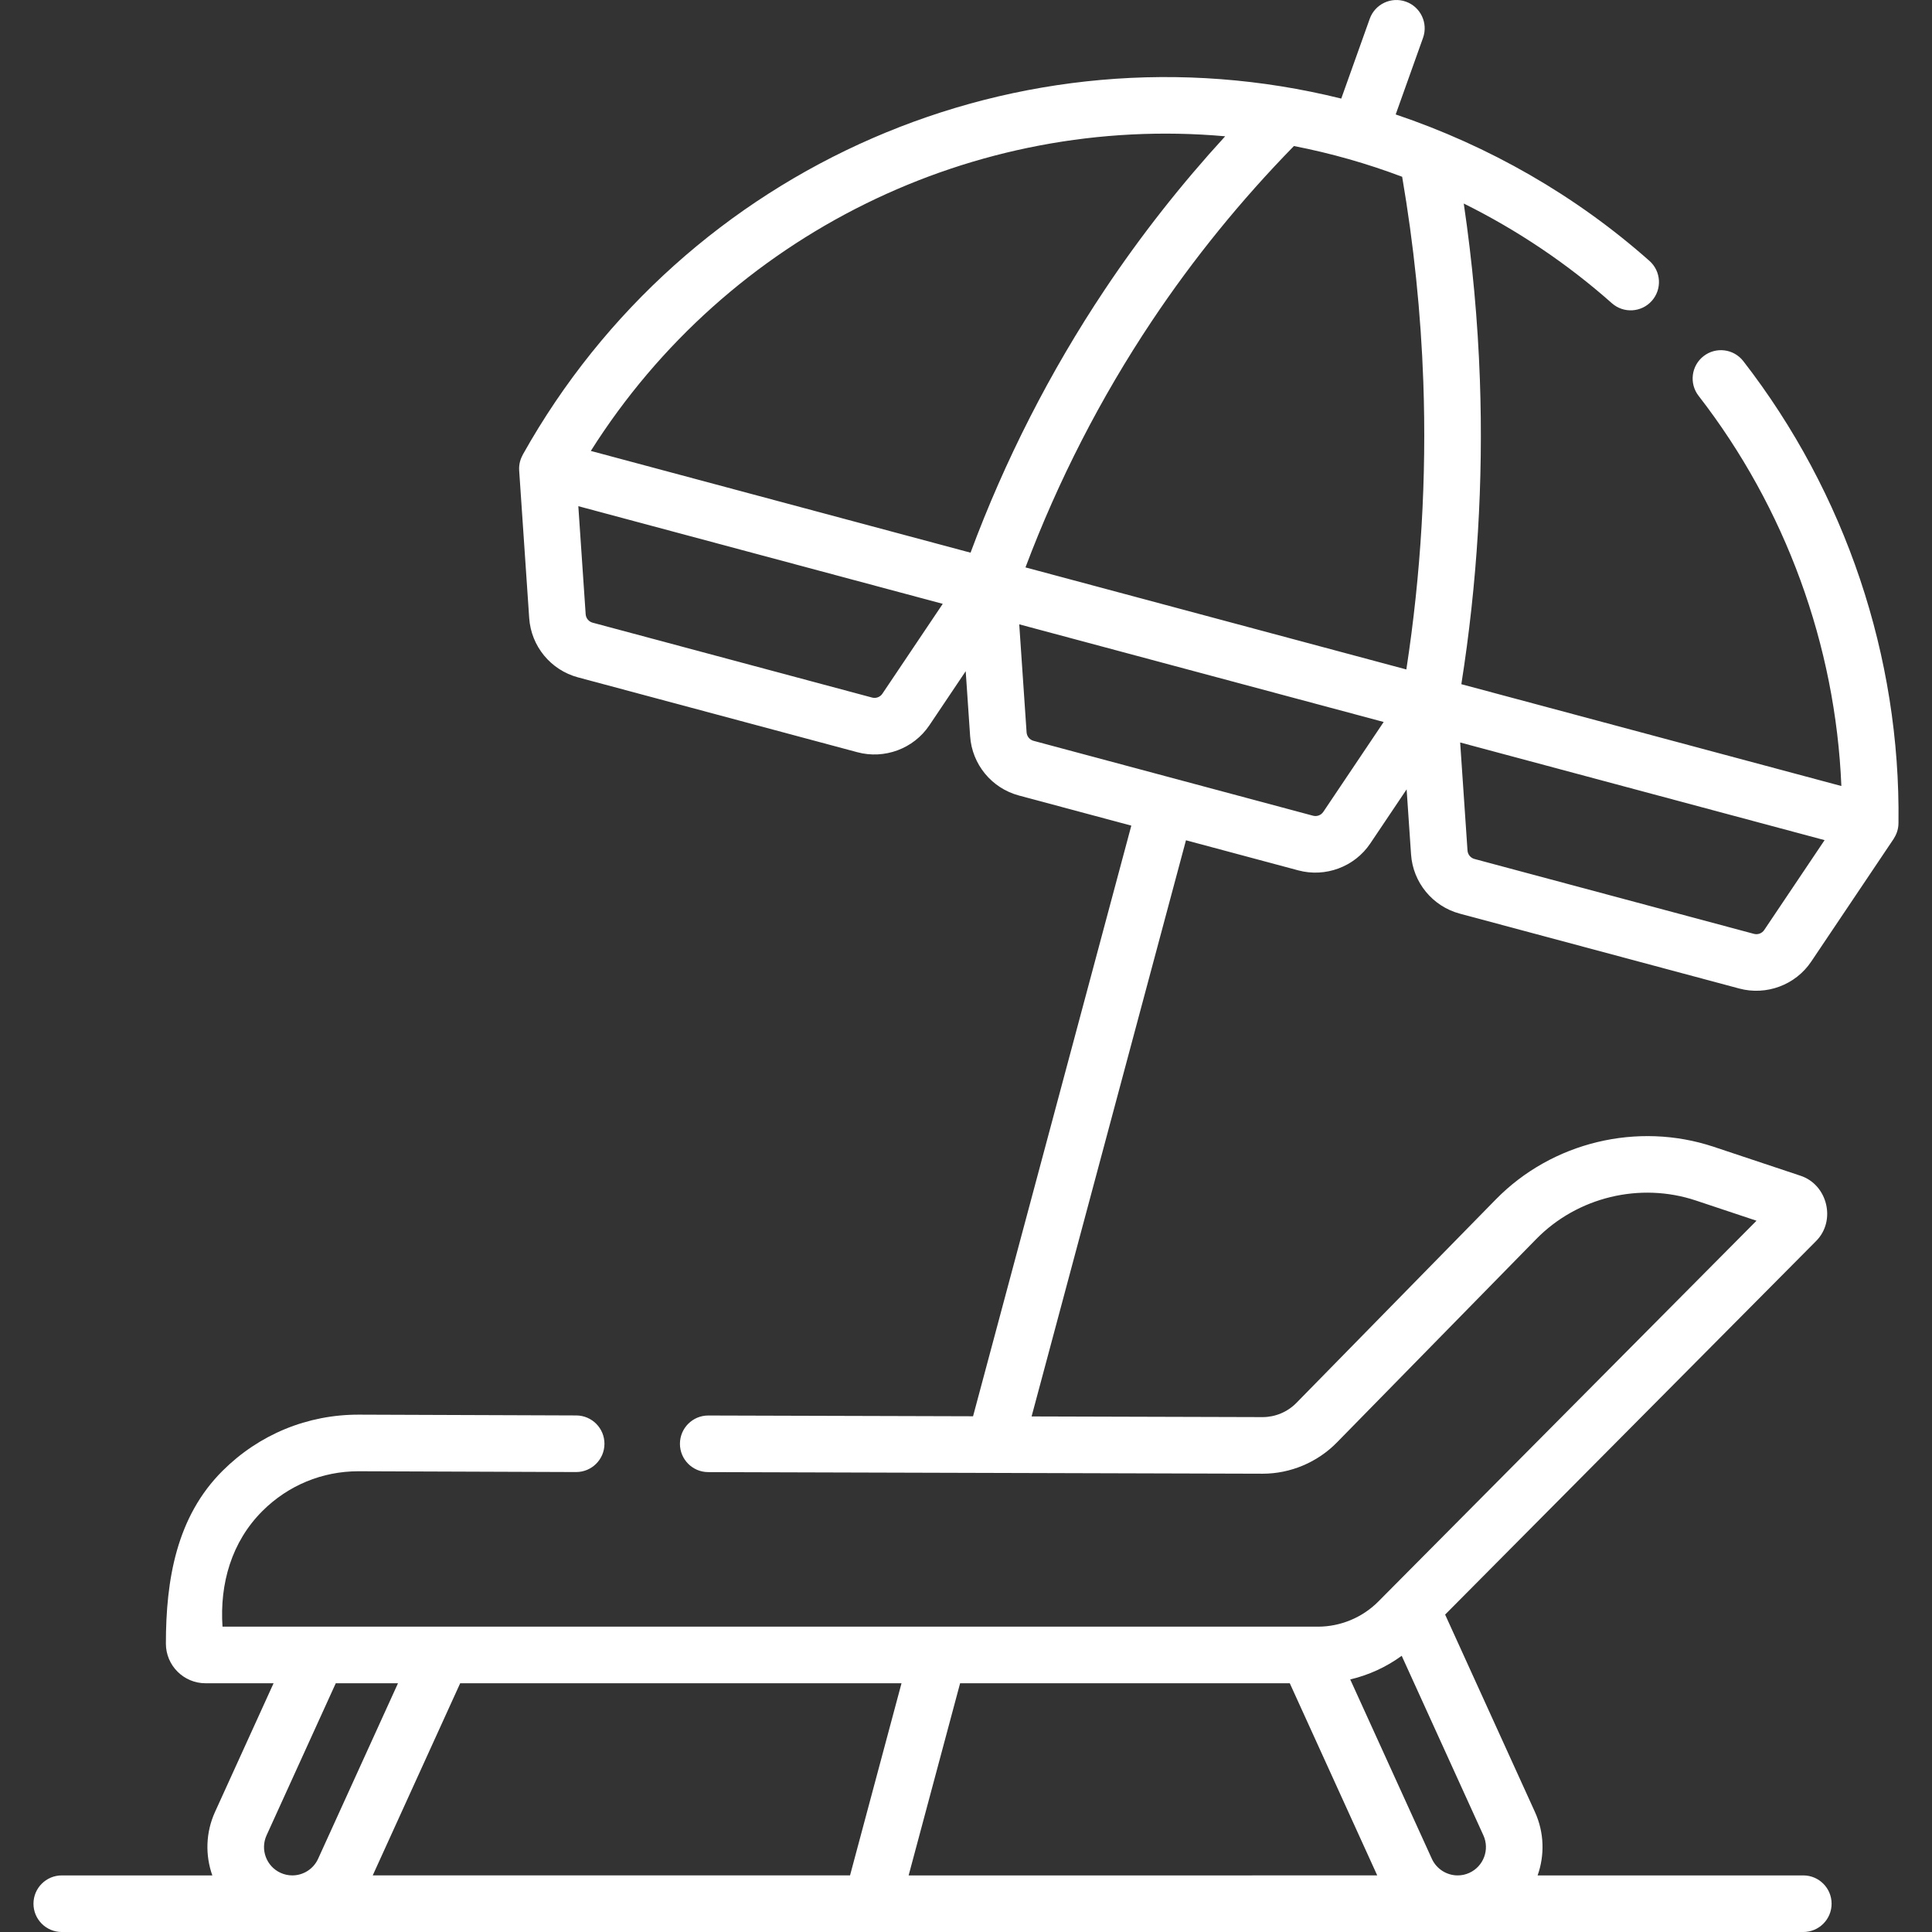 <?xml version="1.0" encoding="UTF-8"?> <!-- Generator: Adobe Illustrator 16.0.0, SVG Export Plug-In . SVG Version: 6.00 Build 0) --> <svg xmlns="http://www.w3.org/2000/svg" xmlns:xlink="http://www.w3.org/1999/xlink" id="Capa_1" x="0px" y="0px" width="512px" height="512px" viewBox="0 0 512 512" xml:space="preserve"><rect x="0" y="0" width="512" height="512" fill="#333333" stroke="none"/> <g> <path fill="#FFFFFF" d="M461.994,95.705c-2.539-3.273-7.25-3.869-10.522-1.33c-3.273,2.539-3.868,7.25-1.33,10.523 c23.043,29.708,36.302,66.1,37.839,103.405l-100.71-26.985c4.205-26.688,5.862-53.797,4.912-80.689 c-0.549-15.566-1.988-31.214-4.271-46.692c14.15,7.017,27.398,15.909,39.254,26.421c3.101,2.748,7.84,2.462,10.588-0.636 c2.748-3.1,2.463-7.84-0.637-10.587c-19.593-17.37-42.519-30.461-67.246-38.806l7.247-20.305c1.394-3.901-0.642-8.192-4.542-9.584 s-8.191,0.641-9.584,4.542l-7.546,21.143c-84.897-21.066-173.867,17.536-216.857,94.281c-0.579,1.075-1.121,2.448-1.005,4.288 l2.658,39.097c0.508,7.464,5.703,13.78,12.931,15.717l74.063,19.845c7.112,1.908,14.867-0.895,19.057-7.146l9.628-14.333 l1.171,17.227c0.508,7.464,5.704,13.78,12.931,15.717l29.785,7.981l-41.941,156.527l-70.156-0.203h-0.022 c-4.132,0-7.486,3.344-7.5,7.479c-0.012,4.143,3.336,7.51,7.479,7.521l146.879,0.425h0.072c7.345,0,14.5-3.005,19.643-8.252 l52.86-53.938c10.908-11.131,27.508-15.142,42.293-10.211l16.075,5.358l-100.236,100.93c-4.193,4.224-10.013,6.646-15.964,6.646 H58.964c-0.759-11.398,2.397-22.492,10.601-30.667c6.808-6.784,15.838-10.517,25.441-10.517h0.124l57.53,0.211h0.027 c4.129,0,7.484-3.34,7.5-7.474c0.016-4.142-3.331-7.512-7.473-7.526l-57.533-0.211c-13.697-0.052-26.524,5.242-36.206,14.893 c-12.194,12.156-15.012,28.829-15.012,45.791c0,5.79,4.71,10.5,10.5,10.5h18.037l-15.516,34.097 c-2.509,5.516-2.594,11.521-0.715,16.825H16.371c-4.143,0-7.5,3.357-7.5,7.5s3.357,7.5,7.5,7.5h461.522c4.142,0,7.5-3.357,7.5-7.5 s-3.358-7.5-7.5-7.5h-70.41c1.879-5.304,1.794-11.311-0.715-16.826l-23.795-52.297l98.271-98.953 c5.439-5.393,3.071-15.023-4.131-17.359l-22.957-7.651c-20.188-6.728-42.854-1.257-57.749,13.94l-52.86,53.939 c-2.337,2.385-5.59,3.751-8.928,3.751h-0.032l-61.205-0.177l40.913-152.69l29.79,7.982c7.11,1.91,14.867-0.896,19.057-7.146 l9.628-14.333l1.171,17.227c0.508,7.464,5.704,13.78,12.931,15.717l74.063,19.845c7.112,1.908,14.868-0.894,19.057-7.146 l21.851-32.53c0.645-1.043,1.274-2.374,1.273-4.213C503.681,174.08,489.081,130.624,461.994,95.705L461.994,95.705z M77.463,497.002c-1.074,0-2.118-0.228-3.104-0.676c-3.764-1.713-5.433-6.171-3.719-9.938l18.342-40.309h16.49l-21.175,46.527 C83.082,495.277,80.4,497.002,77.463,497.002L77.463,497.002z M225.268,497.002H98.776l23.176-50.922H238.91L225.268,497.002z M240.797,497.002l13.642-50.922h87.367l23.175,50.922H240.797z M393.115,486.388c1.713,3.769,0.045,8.227-3.733,9.944 c-0.972,0.444-2.007,0.67-3.079,0.67c-2.938,0-5.626-1.729-6.845-4.396l-21.633-47.535c4.906-1.158,9.563-3.29,13.64-6.268 L393.115,486.388z M233.84,183.841c-0.595,0.887-1.69,1.297-2.722,1.021l-74.064-19.845c-1.032-0.276-1.774-1.179-1.847-2.245 l-1.946-28.628l96.578,25.878L233.84,183.841z M257.205,146.466l-100.632-26.964c36.324-57.511,101.663-89.311,168.11-83.384 c-11.662,12.723-22.371,26.339-31.917,40.648C278.271,98.491,266.331,121.911,257.205,146.466z M350.69,215.151 c-0.596,0.888-1.69,1.298-2.723,1.021l-74.063-19.845c-1.031-0.276-1.773-1.179-1.847-2.245l-1.946-28.628l96.578,25.878 L350.69,215.151z M372.697,177.412l-100.935-27.045c8.657-22.982,19.894-44.909,33.482-65.275 c11.042-16.549,23.711-32.128,37.661-46.392c9.745,1.892,19.378,4.632,28.684,8.146c3.07,17.934,4.965,36.181,5.604,54.313 C378.09,126.566,376.573,152.177,372.697,177.412L372.697,177.412z M467.538,246.461c-0.596,0.887-1.689,1.298-2.723,1.021 l-74.063-19.845c-1.031-0.276-1.774-1.179-1.847-2.245l-1.946-28.627l96.578,25.878L467.538,246.461z"></path> </g> </svg> 